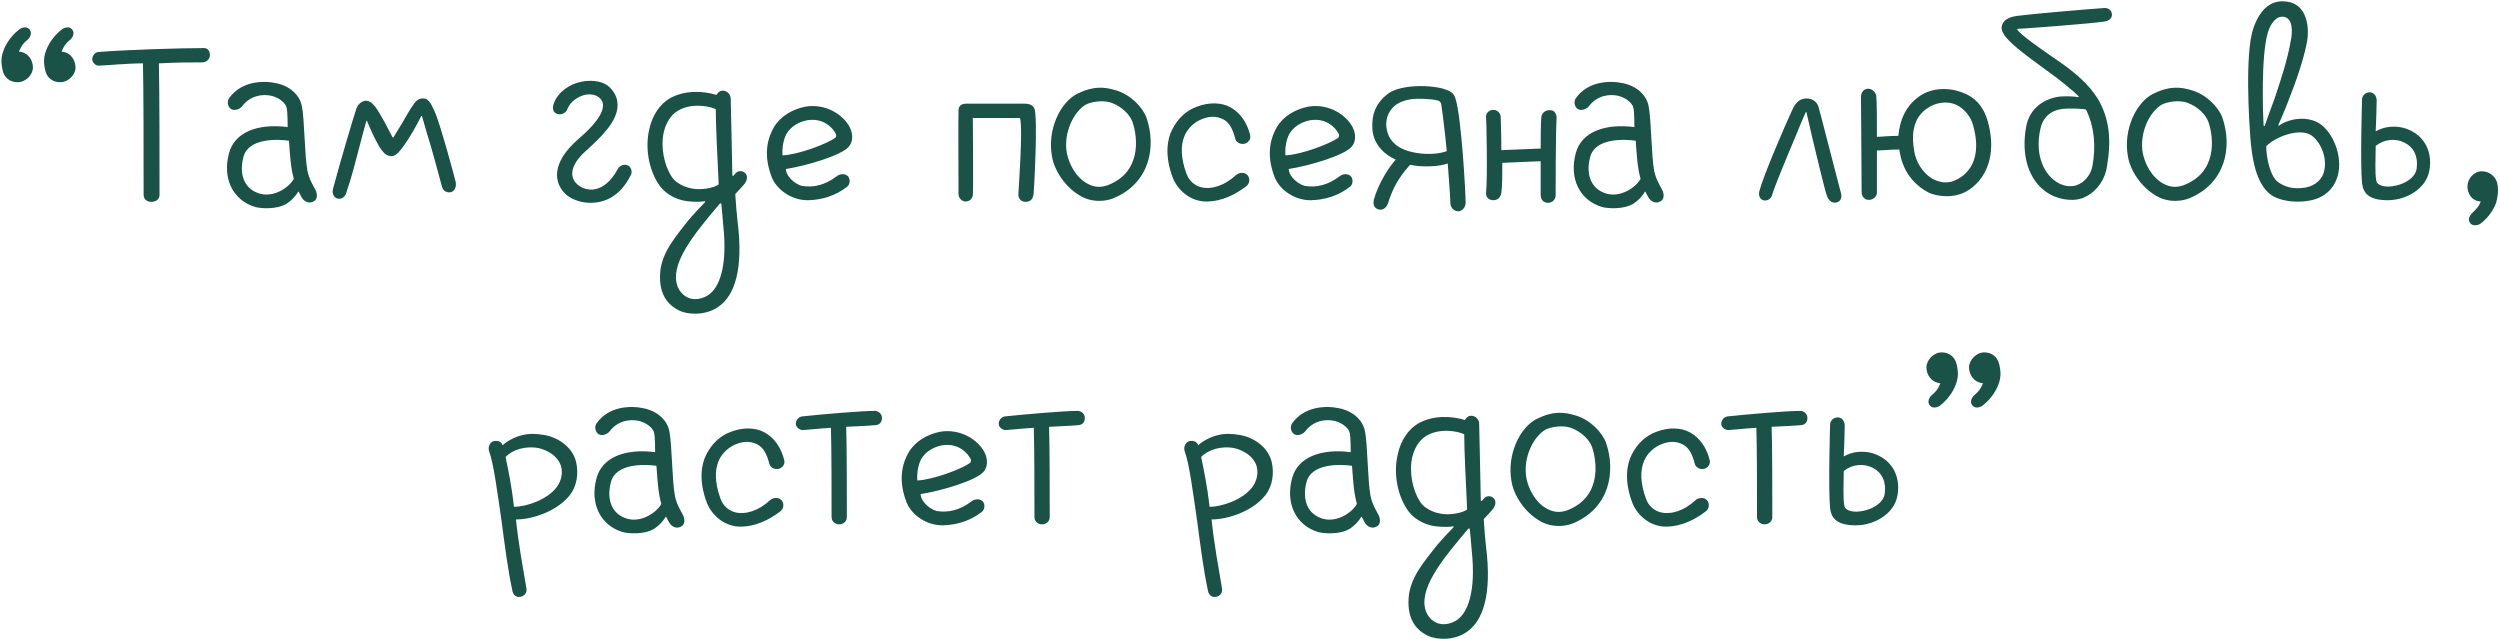 <?xml version="1.0" encoding="UTF-8"?> <svg xmlns="http://www.w3.org/2000/svg" width="2307" height="590" viewBox="0 0 2307 590" fill="none"><path d="M41.789 65.063C39.69 56.363 40.59 50.663 43.59 44.063C46.59 37.463 51.389 31.463 57.69 26.663C58.59 26.063 63.389 23.663 66.389 26.963C69.09 29.963 67.59 34.163 64.889 36.563C60.389 40.163 58.889 42.563 56.789 47.663C65.49 48.263 69.689 55.763 69.689 62.363C69.689 68.963 63.09 75.863 55.59 75.863C48.389 75.863 43.289 71.663 41.789 65.063ZM2.489 65.063C0.389 56.363 1.289 50.663 4.289 44.063C7.289 37.463 12.089 31.463 18.39 26.663C19.29 26.063 24.09 23.663 27.09 26.963C29.79 29.963 28.29 34.163 25.59 36.563C21.09 40.163 19.59 42.563 17.489 47.663C26.189 48.263 30.39 55.763 30.39 62.363C30.39 68.963 23.79 75.863 16.29 75.863C9.089 75.863 3.989 71.663 2.489 65.063ZM188.318 44.363C191.918 44.363 193.718 47.363 193.718 50.963C193.718 54.563 190.418 57.563 186.818 57.563C177.218 57.563 162.818 57.563 146.618 58.463C147.218 81.863 147.218 149.063 147.218 179.963C147.218 183.863 143.918 186.263 139.718 186.263C135.218 186.263 132.518 183.563 132.518 179.663C132.518 145.763 132.518 81.863 131.918 58.463C117.218 58.463 96.218 60.563 90.818 60.563C88.118 60.563 85.118 57.563 85.118 54.563C85.118 51.863 87.218 48.263 90.818 47.963C118.118 45.863 166.118 44.363 188.318 44.363ZM291.244 175.463C292.744 178.763 293.344 183.563 289.744 185.663C285.544 188.363 281.644 185.963 280.144 184.463C278.644 182.963 277.144 179.963 275.644 176.963H275.044C272.644 181.463 268.444 185.363 264.844 187.763C255.244 193.763 240.244 192.263 235.744 191.063C215.044 185.063 204.844 164.663 211.444 140.963C216.544 122.363 237.244 113.663 265.444 117.263C265.444 116.663 265.444 103.163 264.544 99.563C263.944 95.963 258.844 90.563 250.744 88.463C241.744 86.363 230.644 88.463 223.444 98.063C221.044 101.063 215.944 102.563 212.944 100.463C209.944 98.063 209.344 93.563 211.444 90.563C222.544 74.963 242.344 74.063 254.944 76.763C269.044 79.763 277.144 89.063 278.644 98.363C281.044 110.363 281.044 143.963 283.744 157.763C285.244 165.263 289.144 171.563 291.244 175.463ZM239.944 178.763C253.444 182.363 267.244 172.463 271.144 164.963C268.144 154.763 267.544 141.563 266.644 129.863C256.444 128.363 229.144 127.163 224.644 144.863C220.144 161.963 226.144 174.863 239.944 178.763ZM311.675 183.263C308.075 182.663 306.275 178.163 307.175 174.863C312.575 153.863 326.675 106.463 329.075 99.563C331.175 94.763 335.375 92.963 337.475 92.963C344.075 92.963 347.975 100.463 355.475 113.663C357.275 117.563 360.875 123.863 362.375 126.863H362.975C364.475 124.463 367.475 119.663 370.175 115.163C374.075 108.563 377.375 102.263 381.875 95.963C385.175 90.863 389.075 90.563 391.475 90.863C395.375 91.463 397.475 94.763 401.075 102.863C405.575 112.163 419.675 163.763 420.575 168.263C421.175 171.863 419.975 176.063 416.375 177.263C412.475 178.163 409.175 176.363 407.975 172.763C406.775 168.263 397.775 134.363 393.875 122.663C392.375 117.263 390.575 111.263 389.375 107.063H388.775C386.375 111.863 383.075 117.863 380.975 121.463C368.375 142.763 364.775 143.363 362.375 143.963C359.375 144.563 356.675 143.063 355.175 141.863C350.375 137.063 347.375 130.763 343.775 123.263C342.275 120.263 340.175 115.163 338.675 111.563H338.075C336.275 117.563 334.475 125.063 332.675 131.663C328.475 147.563 324.875 162.563 319.175 179.063C318.875 179.963 316.175 184.463 311.675 183.263ZM544.702 187.163C535.702 187.163 525.502 183.563 520.402 177.563C512.002 168.263 508.102 150.863 533.302 128.663C539.302 123.563 555.802 109.163 556.402 98.063C556.702 95.063 555.502 92.063 552.802 89.963C549.802 87.563 545.302 86.363 539.602 87.563C533.602 89.063 526.102 93.563 523.402 101.063C521.902 104.663 517.402 106.463 513.802 104.963C509.902 103.463 509.602 99.263 511.102 95.363C514.702 85.163 525.502 77.363 537.202 75.263C547.102 73.463 557.302 75.263 562.402 80.363C567.502 85.463 569.902 90.563 569.902 97.163C569.902 112.163 553.702 127.463 541.402 138.563C522.202 155.363 528.502 165.863 531.502 168.863C535.402 173.063 541.102 175.463 547.702 174.863C556.402 173.663 563.902 167.363 569.902 156.263C571.702 152.363 576.502 151.163 579.502 152.663C582.502 154.163 583.702 158.663 582.202 161.363C572.302 181.463 557.902 187.163 544.702 187.163ZM650.307 185.663C648.207 186.263 641.307 186.563 634.107 185.663C623.007 184.163 613.107 178.463 607.407 169.463C598.407 155.363 595.107 135.563 599.307 118.763C602.007 106.163 609.207 95.963 617.907 90.863C632.007 82.763 649.407 83.963 661.107 87.563C662.607 85.163 665.007 82.763 668.907 83.963C671.607 84.563 674.307 87.563 674.307 91.163C674.307 92.063 675.807 157.463 675.807 161.963L676.707 162.263C677.307 161.363 678.507 160.463 679.107 159.563C680.907 157.763 684.807 156.863 687.807 159.863C690.507 162.863 689.007 166.763 687.507 169.163C686.907 170.063 680.007 177.563 678.507 179.063C679.107 189.563 680.007 198.563 680.607 204.263C686.307 248.963 677.607 272.963 663.207 282.863C658.107 286.763 650.007 289.463 641.907 289.463C636.807 289.463 631.707 288.863 627.207 286.763C617.607 282.263 607.707 272.963 609.207 251.663C610.707 232.763 623.007 218.963 635.907 202.463C640.107 197.663 646.407 190.763 650.907 186.263L650.307 185.663ZM644.607 174.563C652.707 174.563 660.507 172.463 663.207 170.063C662.007 145.163 660.507 115.463 660.507 100.763C654.507 97.763 637.707 94.763 625.407 102.263C617.907 106.763 614.007 115.463 612.507 122.063C609.507 135.563 612.807 152.363 619.707 162.863C624.807 170.963 636.507 174.563 644.607 174.563ZM653.907 272.063C663.507 265.463 671.607 246.563 667.407 207.863C667.107 203.363 666.207 193.763 665.607 187.763H664.407C659.307 193.763 652.707 201.563 648.507 206.963C631.407 228.263 624.807 242.363 623.907 252.863C623.007 260.963 625.707 269.663 633.807 274.163C640.407 277.763 648.807 275.663 653.907 272.063ZM745.847 184.763C730.247 185.063 716.147 174.563 711.947 162.863C703.847 141.563 708.947 126.563 714.047 117.563C720.047 107.363 731.147 100.763 743.447 98.363C762.047 95.363 778.247 105.863 784.247 117.563C787.547 124.463 786.947 131.063 783.347 135.263C776.747 143.363 744.347 152.963 725.147 155.963C725.747 164.363 735.647 170.663 740.147 171.563C750.647 173.363 761.747 170.663 772.247 162.563C774.947 160.463 779.447 159.863 782.447 162.563C784.847 165.263 784.547 170.363 781.547 172.463C770.747 180.863 758.147 184.463 745.847 184.763ZM744.947 110.963C736.847 112.463 729.647 116.963 725.747 123.563C723.047 128.663 721.547 136.163 722.147 143.363C736.847 142.763 763.547 132.563 770.747 127.163C771.647 126.563 771.947 124.763 771.347 123.563C770.447 122.063 769.247 119.963 767.447 118.163C761.747 112.163 753.947 109.463 744.947 110.963ZM891.12 185.963C887.52 185.963 884.52 182.663 884.52 179.063C884.52 175.463 884.22 104.963 884.52 101.963C884.52 98.663 886.02 95.963 891.12 95.663C896.22 95.663 946.02 95.663 946.02 95.663C949.02 95.663 952.62 96.563 954.42 99.863C958.02 107.963 954.12 176.663 953.82 178.763C953.22 184.463 950.22 186.263 946.32 186.263C942.72 186.263 939.72 183.563 939.72 179.663C939.72 177.563 944.22 117.863 941.22 108.863H897.72C897.72 108.863 898.32 177.263 897.72 180.563C897.42 182.063 895.62 185.963 891.12 185.963ZM993.849 86.663C1008.85 79.163 1019.05 80.063 1029.85 83.363C1043.05 87.263 1054.45 98.663 1058.05 108.863C1067.05 135.263 1061.35 168.863 1027.45 182.963C1022.95 184.763 1018.45 185.363 1014.25 185.363C1008.25 185.363 1002.25 183.863 997.149 180.863C982.449 172.463 972.849 156.863 970.749 144.263C966.249 119.363 978.549 94.463 993.849 86.663ZM1001.95 96.563C991.149 102.863 980.949 122.363 984.549 141.563C986.349 150.563 992.349 163.463 1003.45 169.463C1010.05 173.063 1016.05 173.063 1022.05 170.963C1052.95 159.263 1050.25 128.063 1045.15 112.763C1042.75 105.863 1035.55 98.663 1026.25 95.063C1017.85 91.763 1006.45 94.163 1001.95 96.563ZM1114.62 185.963C1098.72 186.563 1087.02 175.463 1082.52 164.663C1074.42 143.963 1077.12 128.363 1081.62 119.663C1086.72 109.463 1094.52 101.963 1104.72 98.363C1115.82 94.163 1127.22 94.463 1135.32 98.963C1144.32 103.763 1150.62 112.763 1153.62 124.463C1154.52 128.063 1152.42 131.363 1148.82 132.563C1144.02 133.763 1140.42 130.763 1139.82 127.763C1137.72 119.663 1134.72 113.063 1128.72 110.063C1123.32 107.363 1117.02 106.763 1109.52 109.763C1102.32 112.463 1096.32 118.163 1093.32 124.763C1089.12 134.363 1089.72 146.063 1094.82 160.163C1097.22 167.063 1102.62 171.263 1108.32 172.763C1117.92 175.163 1130.22 171.263 1140.42 161.663C1143.12 159.263 1148.22 158.363 1151.22 161.663C1153.92 164.963 1153.02 169.763 1150.02 171.863C1139.22 180.263 1126.62 185.663 1114.62 185.963ZM1209.91 184.763C1194.31 185.063 1180.21 174.563 1176.01 162.863C1167.91 141.563 1173.01 126.563 1178.11 117.563C1184.11 107.363 1195.21 100.763 1207.51 98.363C1226.11 95.363 1242.31 105.863 1248.31 117.563C1251.61 124.463 1251.01 131.063 1247.41 135.263C1240.81 143.363 1208.41 152.963 1189.21 155.963C1189.81 164.363 1199.71 170.663 1204.21 171.563C1214.71 173.363 1225.81 170.663 1236.31 162.563C1239.01 160.463 1243.51 159.863 1246.51 162.563C1248.91 165.263 1248.61 170.363 1245.61 172.463C1234.81 180.863 1222.21 184.463 1209.91 184.763ZM1209.01 110.963C1200.91 112.463 1193.71 116.963 1189.81 123.563C1187.11 128.663 1185.61 136.163 1186.21 143.363C1200.91 142.763 1227.61 132.563 1234.81 127.163C1235.71 126.563 1236.01 124.763 1235.41 123.563C1234.51 122.063 1233.31 119.963 1231.51 118.163C1225.81 112.163 1218.01 109.463 1209.01 110.963ZM1343.18 91.163C1348.58 108.263 1352.48 177.263 1352.48 187.163C1352.48 191.363 1349.18 194.963 1345.58 194.963C1341.98 194.963 1338.38 191.663 1338.38 187.163C1338.38 183.563 1337.48 170.063 1335.98 150.863C1327.88 153.863 1311.98 154.463 1301.18 152.063C1290.08 164.663 1285.28 173.663 1280.78 187.763C1279.58 191.363 1275.98 194.663 1271.78 193.163C1267.28 191.663 1266.98 187.763 1267.88 183.863C1272.38 168.263 1282.28 153.563 1287.98 147.263C1275.08 141.563 1266.68 130.763 1266.38 117.863C1265.78 104.363 1270.58 94.463 1280.18 86.963C1292.18 77.363 1321.88 78.263 1333.58 82.463C1338.98 84.263 1341.68 86.063 1343.18 91.163ZM1288.28 133.763C1299.38 142.763 1323.38 143.963 1335.08 139.463C1333.58 123.563 1331.48 106.163 1329.98 96.263C1329.68 94.763 1328.78 93.563 1327.58 92.963C1323.68 91.763 1317.38 91.163 1308.68 91.163C1299.68 91.163 1292.48 93.563 1287.98 96.863C1281.98 101.363 1278.68 108.563 1279.28 116.663C1280.18 124.163 1282.58 128.963 1288.28 133.763ZM1436.44 108.863C1435.54 123.263 1435.54 176.663 1435.54 180.563C1435.54 183.263 1433.14 187.163 1428.64 187.163C1424.14 187.163 1421.74 184.163 1421.74 179.663C1421.74 176.663 1421.74 151.763 1421.74 148.763L1386.34 150.263C1386.34 161.963 1386.34 170.963 1385.44 177.863C1385.14 180.563 1383.34 184.763 1377.94 184.763C1373.74 184.763 1371.04 181.763 1371.34 178.163C1372.84 163.463 1371.64 108.863 1371.34 108.263C1370.74 105.263 1373.74 101.363 1377.94 101.363C1381.84 101.363 1384.84 104.363 1384.84 108.263C1384.84 108.863 1385.44 122.963 1385.44 138.563L1421.74 137.063C1421.74 126.563 1421.74 115.163 1422.34 108.263C1422.64 104.363 1425.94 101.663 1429.84 101.663C1434.64 101.363 1436.44 105.263 1436.44 108.863ZM1534.02 175.463C1535.52 178.763 1536.12 183.563 1532.52 185.663C1528.32 188.363 1524.42 185.963 1522.92 184.463C1521.42 182.963 1519.92 179.963 1518.42 176.963H1517.82C1515.42 181.463 1511.22 185.363 1507.62 187.763C1498.02 193.763 1483.02 192.263 1478.52 191.063C1457.82 185.063 1447.62 164.663 1454.22 140.963C1459.32 122.363 1480.02 113.663 1508.22 117.263C1508.22 116.663 1508.22 103.163 1507.32 99.563C1506.72 95.963 1501.62 90.563 1493.52 88.463C1484.52 86.363 1473.42 88.463 1466.22 98.063C1463.82 101.063 1458.72 102.563 1455.72 100.463C1452.72 98.063 1452.12 93.563 1454.22 90.563C1465.32 74.963 1485.12 74.063 1497.72 76.763C1511.82 79.763 1519.92 89.063 1521.42 98.363C1523.82 110.363 1523.82 143.963 1526.52 157.763C1528.02 165.263 1531.92 171.563 1534.02 175.463ZM1482.72 178.763C1496.22 182.363 1510.02 172.463 1513.92 164.963C1510.92 154.763 1510.32 141.563 1509.42 129.863C1499.22 128.363 1471.92 127.163 1467.42 144.863C1462.92 161.963 1468.92 174.863 1482.72 178.763ZM1666.95 90.863C1672.05 90.863 1676.25 93.263 1678.05 98.363C1679.55 103.163 1697.25 172.763 1698.75 177.863C1699.95 181.463 1699.05 185.963 1694.55 186.863C1690.65 187.463 1687.95 185.663 1686.15 181.463C1684.05 176.363 1675.05 138.263 1672.05 125.663C1669.95 116.663 1668.45 110.063 1666.95 103.463H1666.35C1663.95 108.563 1660.35 117.563 1656.75 126.263C1648.65 145.463 1638.15 170.663 1635.15 180.263C1634.55 183.263 1630.65 185.963 1627.05 184.763C1623.15 183.263 1622.85 179.363 1623.45 176.663C1627.35 161.663 1647.75 114.563 1654.35 100.463C1657.05 94.763 1660.95 90.863 1666.95 90.863ZM1834.31 111.863C1845.71 153.263 1823.81 174.563 1808.21 179.363C1797.71 182.663 1785.71 180.563 1780.01 177.863C1766.81 170.963 1755.41 158.663 1752.71 137.963C1744.61 137.963 1736.51 138.863 1732.01 138.863C1732.01 153.563 1732.01 168.263 1732.01 177.863C1732.01 181.463 1728.41 184.463 1724.51 184.463C1720.31 184.463 1717.91 180.863 1717.91 177.263C1717.91 155.963 1717.31 100.463 1717.31 89.363C1717.31 84.863 1720.31 81.863 1723.91 81.863C1727.51 81.863 1730.81 84.863 1731.41 88.463C1732.01 94.463 1732.01 109.163 1732.01 126.263C1735.61 126.263 1743.11 125.363 1751.81 125.363C1753.31 109.163 1759.61 96.563 1772.21 88.163C1783.31 80.963 1798.61 80.363 1811.81 85.763C1822.91 89.963 1830.41 98.363 1834.31 111.863ZM1803.41 166.763C1822.61 158.663 1827.41 138.863 1820.81 115.763C1819.01 108.263 1812.71 100.163 1805.51 96.863C1795.31 92.063 1784.51 95.963 1780.01 98.963C1763.81 108.563 1764.11 126.563 1766.51 139.763C1767.71 147.863 1773.41 159.563 1783.91 165.263C1790.51 168.863 1797.71 169.163 1803.41 166.763ZM1888.9 177.563C1872.1 166.463 1864.9 143.363 1869.7 117.263C1872.7 99.263 1887.4 90.563 1901.2 89.063C1906.6 88.763 1913.5 88.763 1918 89.663L1918.3 89.063C1915.3 85.463 1896.7 70.463 1891.6 67.163C1865.8 48.263 1845.1 33.863 1847.2 24.263C1849 16.163 1858.3 15.263 1861.3 14.663C1874.5 12.863 1930.9 8.063 1941.1 7.463C1945.6 6.863 1948.6 9.563 1948.9 13.163C1949.2 16.763 1946.2 19.163 1942.6 19.763C1930 21.863 1864.6 26.663 1861.6 26.663V27.563C1865.2 32.063 1876.3 40.463 1899.1 56.063C1915 66.863 1927.3 77.663 1935.7 90.863C1946.8 109.463 1948.6 129.863 1944.1 154.763C1942 167.363 1933 178.763 1921.3 182.963C1910.8 186.563 1897 183.263 1888.9 177.563ZM1908.7 100.163C1895.5 100.163 1885.9 105.563 1882.9 118.763C1878.1 140.063 1884.1 158.363 1897 167.363C1904.2 172.463 1911.7 172.463 1916.2 170.963C1923.4 168.563 1929.4 161.363 1930.9 153.263C1934.2 134.963 1932.7 117.563 1925.5 102.263C1925.2 101.363 1924.6 100.763 1923.4 100.763C1917.4 100.163 1913.2 100.163 1908.7 100.163ZM1986.72 86.663C2001.72 79.163 2011.92 80.063 2022.72 83.363C2035.92 87.263 2047.32 98.663 2050.92 108.863C2059.92 135.263 2054.22 168.863 2020.32 182.963C2015.82 184.763 2011.32 185.363 2007.12 185.363C2001.12 185.363 1995.12 183.863 1990.02 180.863C1975.32 172.463 1965.72 156.863 1963.62 144.263C1959.12 119.363 1971.42 94.463 1986.72 86.663ZM1994.82 96.563C1984.02 102.863 1973.82 122.363 1977.42 141.563C1979.22 150.563 1985.22 163.463 1996.32 169.463C2002.92 173.063 2008.92 173.063 2014.92 170.963C2045.82 159.263 2043.12 128.063 2038.02 112.763C2035.62 105.863 2028.42 98.663 2019.12 95.063C2010.72 91.763 1999.32 94.163 1994.82 96.563ZM2095.49 179.663C2081.69 169.463 2078.09 145.763 2076.59 126.863C2075.69 114.263 2071.19 49.163 2079.59 25.463C2087.99 2.063 2101.49 0.263 2110.19 1.463C2129.09 3.863 2131.49 25.463 2128.79 39.263C2125.79 54.863 2118.89 74.963 2111.39 93.863C2108.99 100.463 2104.19 111.263 2102.39 115.463L2102.99 116.063C2107.49 112.163 2123.09 105.863 2137.79 112.463C2150.99 118.763 2161.49 140.963 2157.89 159.563C2155.19 172.763 2146.19 182.363 2131.49 185.063C2115.59 188.063 2101.49 184.163 2095.49 179.663ZM2091.29 134.963C2091.29 144.863 2094.59 162.263 2102.09 167.963C2107.79 171.863 2114.99 175.163 2127.59 173.063C2137.19 171.263 2143.79 164.663 2144.99 156.563C2147.39 143.963 2140.79 130.163 2132.69 124.763C2121.89 117.863 2099.99 125.963 2091.29 134.963ZM2107.79 15.563C2101.19 14.363 2095.79 20.363 2092.79 29.963C2086.19 51.863 2088.29 107.063 2088.89 116.063L2089.79 116.363C2092.19 109.763 2096.09 98.363 2098.49 92.363C2105.09 73.163 2111.09 53.963 2113.79 38.363C2115.59 30.263 2116.19 17.063 2107.79 15.563ZM2203.39 184.763C2186.59 184.763 2180.89 178.763 2179.69 169.163C2177.89 150.863 2179.69 91.763 2179.69 91.763C2179.69 88.163 2182.99 85.163 2186.59 85.163C2190.19 85.163 2192.89 87.863 2193.19 92.363C2193.19 97.163 2192.59 116.663 2192.29 121.163C2192.29 121.163 2197.09 118.463 2201.89 117.563C2209.99 116.063 2217.49 116.963 2224.69 120.563C2238.19 127.163 2244.79 141.263 2241.79 157.463C2238.79 174.263 2220.49 184.763 2203.39 184.763ZM2192.29 134.663C2192.29 146.363 2191.39 159.563 2192.89 167.063C2193.79 171.263 2200.39 172.163 2203.39 172.163C2214.49 172.163 2228.59 165.863 2230.09 155.663C2231.59 144.563 2227.69 136.163 2218.99 131.663C2209.99 127.163 2199.79 128.663 2192.29 134.663ZM2304.57 169.463C2306.07 176.663 2304.27 185.663 2302.47 189.563C2299.47 196.163 2294.67 202.163 2288.67 206.663C2287.77 207.263 2282.37 209.363 2279.67 206.063C2276.97 203.063 2278.77 198.863 2281.47 196.463C2285.67 192.263 2287.17 191.063 2289.27 185.963C2280.57 185.363 2276.97 178.463 2276.97 171.863C2276.97 165.263 2282.67 158.063 2290.17 158.063C2297.37 158.063 2303.07 162.863 2304.57 169.463ZM480.025 550.763C475.525 551.663 473.125 547.763 472.825 545.063C468.925 527.363 465.925 504.263 462.925 481.463C459.025 454.163 455.425 427.463 451.525 416.963C450.325 413.963 450.925 409.763 454.225 407.663C456.325 406.463 459.625 406.463 461.725 407.963C463.225 408.863 463.825 410.963 463.825 410.963C467.425 407.063 476.125 402.863 481.525 401.663C487.825 399.863 495.325 400.163 501.925 401.363C513.625 403.163 528.025 411.563 531.625 426.263C534.025 436.763 532.525 448.463 525.625 457.163C513.925 471.863 491.125 479.363 476.125 479.363C478.525 502.163 482.425 523.163 485.725 542.663C486.625 546.563 484.225 550.163 480.025 550.763ZM474.325 467.663C486.025 467.663 504.925 461.063 513.625 449.663C518.125 443.663 519.625 436.163 517.525 429.563C514.525 420.863 505.825 415.763 497.725 413.663C485.125 410.963 472.525 415.163 466.525 421.763C468.925 432.863 472.225 449.063 474.325 467.663ZM630.355 475.463C631.855 478.763 632.455 483.563 628.855 485.663C624.655 488.363 620.755 485.963 619.255 484.463C617.755 482.963 616.255 479.963 614.755 476.963H614.155C611.755 481.463 607.555 485.363 603.955 487.763C594.355 493.763 579.355 492.263 574.855 491.063C554.155 485.063 543.955 464.663 550.555 440.963C555.655 422.363 576.355 413.663 604.555 417.263C604.555 416.663 604.555 403.163 603.655 399.563C603.055 395.963 597.955 390.563 589.855 388.463C580.855 386.363 569.755 388.463 562.555 398.063C560.155 401.063 555.055 402.563 552.055 400.463C549.055 398.063 548.455 393.563 550.555 390.563C561.655 374.963 581.455 374.063 594.055 376.763C608.155 379.763 616.255 389.063 617.755 398.363C620.155 410.363 620.155 443.963 622.855 457.763C624.355 465.263 628.255 471.563 630.355 475.463ZM579.055 478.763C592.555 482.363 606.355 472.463 610.255 464.963C607.255 454.763 606.655 441.563 605.755 429.863C595.555 428.363 568.255 427.163 563.755 444.863C559.255 461.963 565.255 474.863 579.055 478.763ZM684.686 485.963C668.786 486.563 657.086 475.463 652.586 464.663C644.486 443.963 647.186 428.363 651.686 419.663C656.786 409.463 664.586 401.963 674.786 398.363C685.886 394.163 697.286 394.463 705.386 398.963C714.386 403.763 720.686 412.763 723.686 424.463C724.586 428.063 722.486 431.363 718.886 432.563C714.086 433.763 710.486 430.763 709.886 427.763C707.786 419.663 704.786 413.063 698.786 410.063C693.386 407.363 687.086 406.763 679.586 409.763C672.386 412.463 666.386 418.163 663.386 424.763C659.186 434.363 659.786 446.063 664.886 460.163C667.286 467.063 672.686 471.263 678.386 472.763C687.986 475.163 700.286 471.263 710.486 461.663C713.186 459.263 718.286 458.363 721.286 461.663C723.986 464.963 723.086 469.763 720.086 471.863C709.286 480.263 696.686 485.663 684.686 485.963ZM807.278 379.163C810.278 379.163 813.878 381.563 813.878 385.763C813.878 390.263 810.878 392.363 807.278 392.363C801.278 392.963 791.978 393.263 780.878 393.863C781.478 411.563 781.478 456.563 781.478 477.263C781.478 480.863 778.478 483.863 774.278 483.863C770.378 483.863 767.378 480.863 767.378 477.263C767.378 458.963 767.378 412.463 766.778 394.763C756.578 395.363 743.078 396.863 740.978 396.863C737.378 396.863 734.378 393.863 734.378 391.163C734.378 388.163 736.478 384.863 740.078 384.263C762.878 381.863 796.178 379.163 807.278 379.163ZM870.213 484.763C854.613 485.063 840.513 474.563 836.313 462.863C828.213 441.563 833.313 426.563 838.413 417.563C844.413 407.363 855.513 400.763 867.813 398.363C886.413 395.363 902.613 405.863 908.613 417.563C911.913 424.463 911.313 431.063 907.713 435.263C901.113 443.363 868.713 452.963 849.513 455.963C850.113 464.363 860.013 470.663 864.513 471.563C875.013 473.363 886.113 470.663 896.613 462.563C899.313 460.463 903.813 459.863 906.813 462.563C909.213 465.263 908.913 470.363 905.913 472.463C895.113 480.863 882.513 484.463 870.213 484.763ZM869.313 410.963C861.213 412.463 854.013 416.963 850.113 423.563C847.413 428.663 845.913 436.163 846.513 443.363C861.213 442.763 887.913 432.563 895.113 427.163C896.013 426.563 896.313 424.763 895.713 423.563C894.812 422.063 893.613 419.963 891.813 418.163C886.113 412.163 878.313 409.463 869.313 410.963ZM994.485 379.163C997.485 379.163 1001.09 381.563 1001.09 385.763C1001.09 390.263 998.085 392.363 994.485 392.363C988.485 392.963 979.185 393.263 968.085 393.863C968.685 411.563 968.685 456.563 968.685 477.263C968.685 480.863 965.685 483.863 961.485 483.863C957.585 483.863 954.585 480.863 954.585 477.263C954.585 458.963 954.585 412.463 953.985 394.763C943.785 395.363 930.285 396.863 928.185 396.863C924.585 396.863 921.585 393.863 921.585 391.163C921.585 388.163 923.685 384.863 927.285 384.263C950.085 381.863 983.385 379.163 994.485 379.163ZM1121.92 550.763C1117.42 551.663 1115.02 547.763 1114.72 545.063C1110.82 527.363 1107.82 504.263 1104.82 481.463C1100.92 454.163 1097.32 427.463 1093.42 416.963C1092.22 413.963 1092.82 409.763 1096.12 407.663C1098.22 406.463 1101.52 406.463 1103.62 407.963C1105.12 408.863 1105.72 410.963 1105.72 410.963C1109.32 407.063 1118.02 402.863 1123.42 401.663C1129.72 399.863 1137.22 400.163 1143.82 401.363C1155.52 403.163 1169.92 411.563 1173.52 426.263C1175.92 436.763 1174.42 448.463 1167.52 457.163C1155.82 471.863 1133.02 479.363 1118.02 479.363C1120.42 502.163 1124.32 523.163 1127.62 542.663C1128.52 546.563 1126.12 550.163 1121.92 550.763ZM1116.22 467.663C1127.92 467.663 1146.82 461.063 1155.52 449.663C1160.02 443.663 1161.52 436.163 1159.42 429.563C1156.42 420.863 1147.72 415.763 1139.62 413.663C1127.02 410.963 1114.42 415.163 1108.42 421.763C1110.82 432.863 1114.12 449.063 1116.22 467.663ZM1272.25 475.463C1273.75 478.763 1274.35 483.563 1270.75 485.663C1266.55 488.363 1262.65 485.963 1261.15 484.463C1259.65 482.963 1258.15 479.963 1256.65 476.963H1256.05C1253.65 481.463 1249.45 485.363 1245.85 487.763C1236.25 493.763 1221.25 492.263 1216.75 491.063C1196.05 485.063 1185.85 464.663 1192.45 440.963C1197.55 422.363 1218.25 413.663 1246.45 417.263C1246.45 416.663 1246.45 403.163 1245.55 399.563C1244.95 395.963 1239.85 390.563 1231.75 388.463C1222.75 386.363 1211.65 388.463 1204.45 398.063C1202.05 401.063 1196.95 402.563 1193.95 400.463C1190.95 398.063 1190.35 393.563 1192.45 390.563C1203.55 374.963 1223.35 374.063 1235.95 376.763C1250.05 379.763 1258.15 389.063 1259.65 398.363C1262.05 410.363 1262.05 443.963 1264.75 457.763C1266.25 465.263 1270.15 471.563 1272.25 475.463ZM1220.95 478.763C1234.45 482.363 1248.25 472.463 1252.15 464.963C1249.15 454.763 1248.55 441.563 1247.65 429.863C1237.45 428.363 1210.15 427.163 1205.65 444.863C1201.15 461.963 1207.15 474.863 1220.95 478.763ZM1340.98 485.663C1338.88 486.263 1331.98 486.563 1324.78 485.663C1313.68 484.163 1303.78 478.463 1298.08 469.463C1289.08 455.363 1285.78 435.563 1289.98 418.763C1292.68 406.163 1299.88 395.963 1308.58 390.863C1322.68 382.763 1340.08 383.963 1351.78 387.563C1353.28 385.163 1355.68 382.763 1359.58 383.963C1362.28 384.563 1364.98 387.563 1364.98 391.163C1364.98 392.063 1366.48 457.463 1366.48 461.963L1367.38 462.263C1367.98 461.363 1369.18 460.463 1369.78 459.563C1371.58 457.763 1375.48 456.863 1378.48 459.863C1381.18 462.863 1379.68 466.763 1378.18 469.163C1377.58 470.063 1370.68 477.563 1369.18 479.063C1369.78 489.563 1370.68 498.563 1371.28 504.263C1376.98 548.963 1368.28 572.963 1353.88 582.863C1348.78 586.763 1340.68 589.463 1332.58 589.463C1327.48 589.463 1322.38 588.863 1317.88 586.763C1308.28 582.263 1298.38 572.963 1299.88 551.663C1301.38 532.763 1313.68 518.963 1326.58 502.463C1330.78 497.663 1337.08 490.763 1341.58 486.263L1340.98 485.663ZM1335.28 474.563C1343.38 474.563 1351.18 472.463 1353.88 470.063C1352.68 445.163 1351.18 415.463 1351.18 400.763C1345.18 397.763 1328.38 394.763 1316.08 402.263C1308.58 406.763 1304.68 415.463 1303.18 422.063C1300.18 435.563 1303.48 452.363 1310.38 462.863C1315.48 470.963 1327.18 474.563 1335.28 474.563ZM1344.58 572.063C1354.18 565.463 1362.28 546.563 1358.08 507.863C1357.78 503.363 1356.88 493.763 1356.28 487.763H1355.08C1349.98 493.763 1343.38 501.563 1339.18 506.963C1322.08 528.263 1315.48 542.363 1314.58 552.863C1313.68 560.963 1316.38 569.663 1324.48 574.163C1331.08 577.763 1339.48 575.663 1344.58 572.063ZM1417.92 386.663C1432.92 379.163 1443.12 380.063 1453.92 383.363C1467.12 387.263 1478.52 398.663 1482.12 408.863C1491.12 435.263 1485.42 468.863 1451.52 482.963C1447.02 484.763 1442.52 485.363 1438.32 485.363C1432.32 485.363 1426.32 483.863 1421.22 480.863C1406.52 472.463 1396.92 456.863 1394.82 444.263C1390.32 419.363 1402.62 394.463 1417.92 386.663ZM1426.02 396.563C1415.22 402.863 1405.02 422.363 1408.62 441.563C1410.42 450.563 1416.42 463.463 1427.52 469.463C1434.12 473.063 1440.12 473.063 1446.12 470.963C1477.02 459.263 1474.32 428.063 1469.22 412.763C1466.82 405.863 1459.62 398.663 1450.32 395.063C1441.92 391.763 1430.52 394.163 1426.02 396.563ZM1538.69 485.963C1522.79 486.563 1511.09 475.463 1506.59 464.663C1498.49 443.963 1501.19 428.363 1505.69 419.663C1510.79 409.463 1518.59 401.963 1528.79 398.363C1539.89 394.163 1551.29 394.463 1559.39 398.963C1568.39 403.763 1574.69 412.763 1577.69 424.463C1578.59 428.063 1576.49 431.363 1572.89 432.563C1568.09 433.763 1564.49 430.763 1563.89 427.763C1561.79 419.663 1558.79 413.063 1552.79 410.063C1547.39 407.363 1541.09 406.763 1533.59 409.763C1526.39 412.463 1520.39 418.163 1517.39 424.763C1513.19 434.363 1513.79 446.063 1518.89 460.163C1521.29 467.063 1526.69 471.263 1532.39 472.763C1541.99 475.163 1554.29 471.263 1564.49 461.663C1567.19 459.263 1572.29 458.363 1575.29 461.663C1577.99 464.963 1577.09 469.763 1574.09 471.863C1563.29 480.263 1550.69 485.663 1538.69 485.963ZM1661.28 379.163C1664.28 379.163 1667.88 381.563 1667.88 385.763C1667.88 390.263 1664.88 392.363 1661.28 392.363C1655.28 392.963 1645.98 393.263 1634.88 393.863C1635.48 411.563 1635.48 456.563 1635.48 477.263C1635.48 480.863 1632.48 483.863 1628.28 483.863C1624.38 483.863 1621.38 480.863 1621.38 477.263C1621.38 458.963 1621.38 412.463 1620.78 394.763C1610.58 395.363 1597.08 396.863 1594.98 396.863C1591.38 396.863 1588.38 393.863 1588.38 391.163C1588.38 388.163 1590.48 384.863 1594.08 384.263C1616.88 381.863 1650.18 379.163 1661.28 379.163ZM1712.52 484.763C1695.72 484.763 1690.02 478.763 1688.82 469.163C1687.02 450.863 1688.82 391.763 1688.82 391.763C1688.82 388.163 1692.12 385.163 1695.72 385.163C1699.32 385.163 1702.02 387.863 1702.32 392.363C1702.32 397.163 1701.72 416.663 1701.42 421.163C1701.42 421.163 1706.22 418.463 1711.02 417.563C1719.12 416.063 1726.62 416.963 1733.82 420.563C1747.32 427.163 1753.92 441.263 1750.92 457.463C1747.92 474.263 1729.62 484.763 1712.52 484.763ZM1701.42 434.663C1701.42 446.363 1700.52 459.563 1702.02 467.063C1702.92 471.263 1709.52 472.163 1712.52 472.163C1723.62 472.163 1737.72 465.863 1739.22 455.663C1740.72 444.563 1736.82 436.163 1728.12 431.663C1719.12 427.163 1708.92 428.663 1701.42 434.663ZM1844.91 336.263C1847.01 344.963 1846.11 350.663 1843.11 357.263C1840.11 363.863 1835.31 369.863 1829.01 374.663C1828.11 375.263 1823.31 377.663 1820.31 374.363C1817.61 371.363 1819.11 367.163 1821.81 364.763C1826.31 360.863 1827.81 358.763 1829.91 353.663C1821.21 352.763 1817.01 345.563 1817.01 338.963C1817.01 332.363 1823.61 325.163 1831.11 325.163C1838.31 325.163 1843.41 329.663 1844.91 336.263ZM1805.61 336.263C1807.71 344.963 1806.81 350.663 1803.81 357.263C1800.81 363.863 1796.01 369.863 1789.71 374.663C1788.81 375.263 1784.01 377.663 1781.01 374.363C1778.31 371.363 1779.81 367.163 1782.51 364.763C1787.01 360.863 1788.51 358.763 1790.61 353.663C1781.91 352.763 1777.71 345.563 1777.71 338.963C1777.71 332.363 1784.31 325.163 1791.81 325.163C1799.01 325.163 1804.11 329.663 1805.61 336.263Z" fill="#1A5247"></path></svg> 